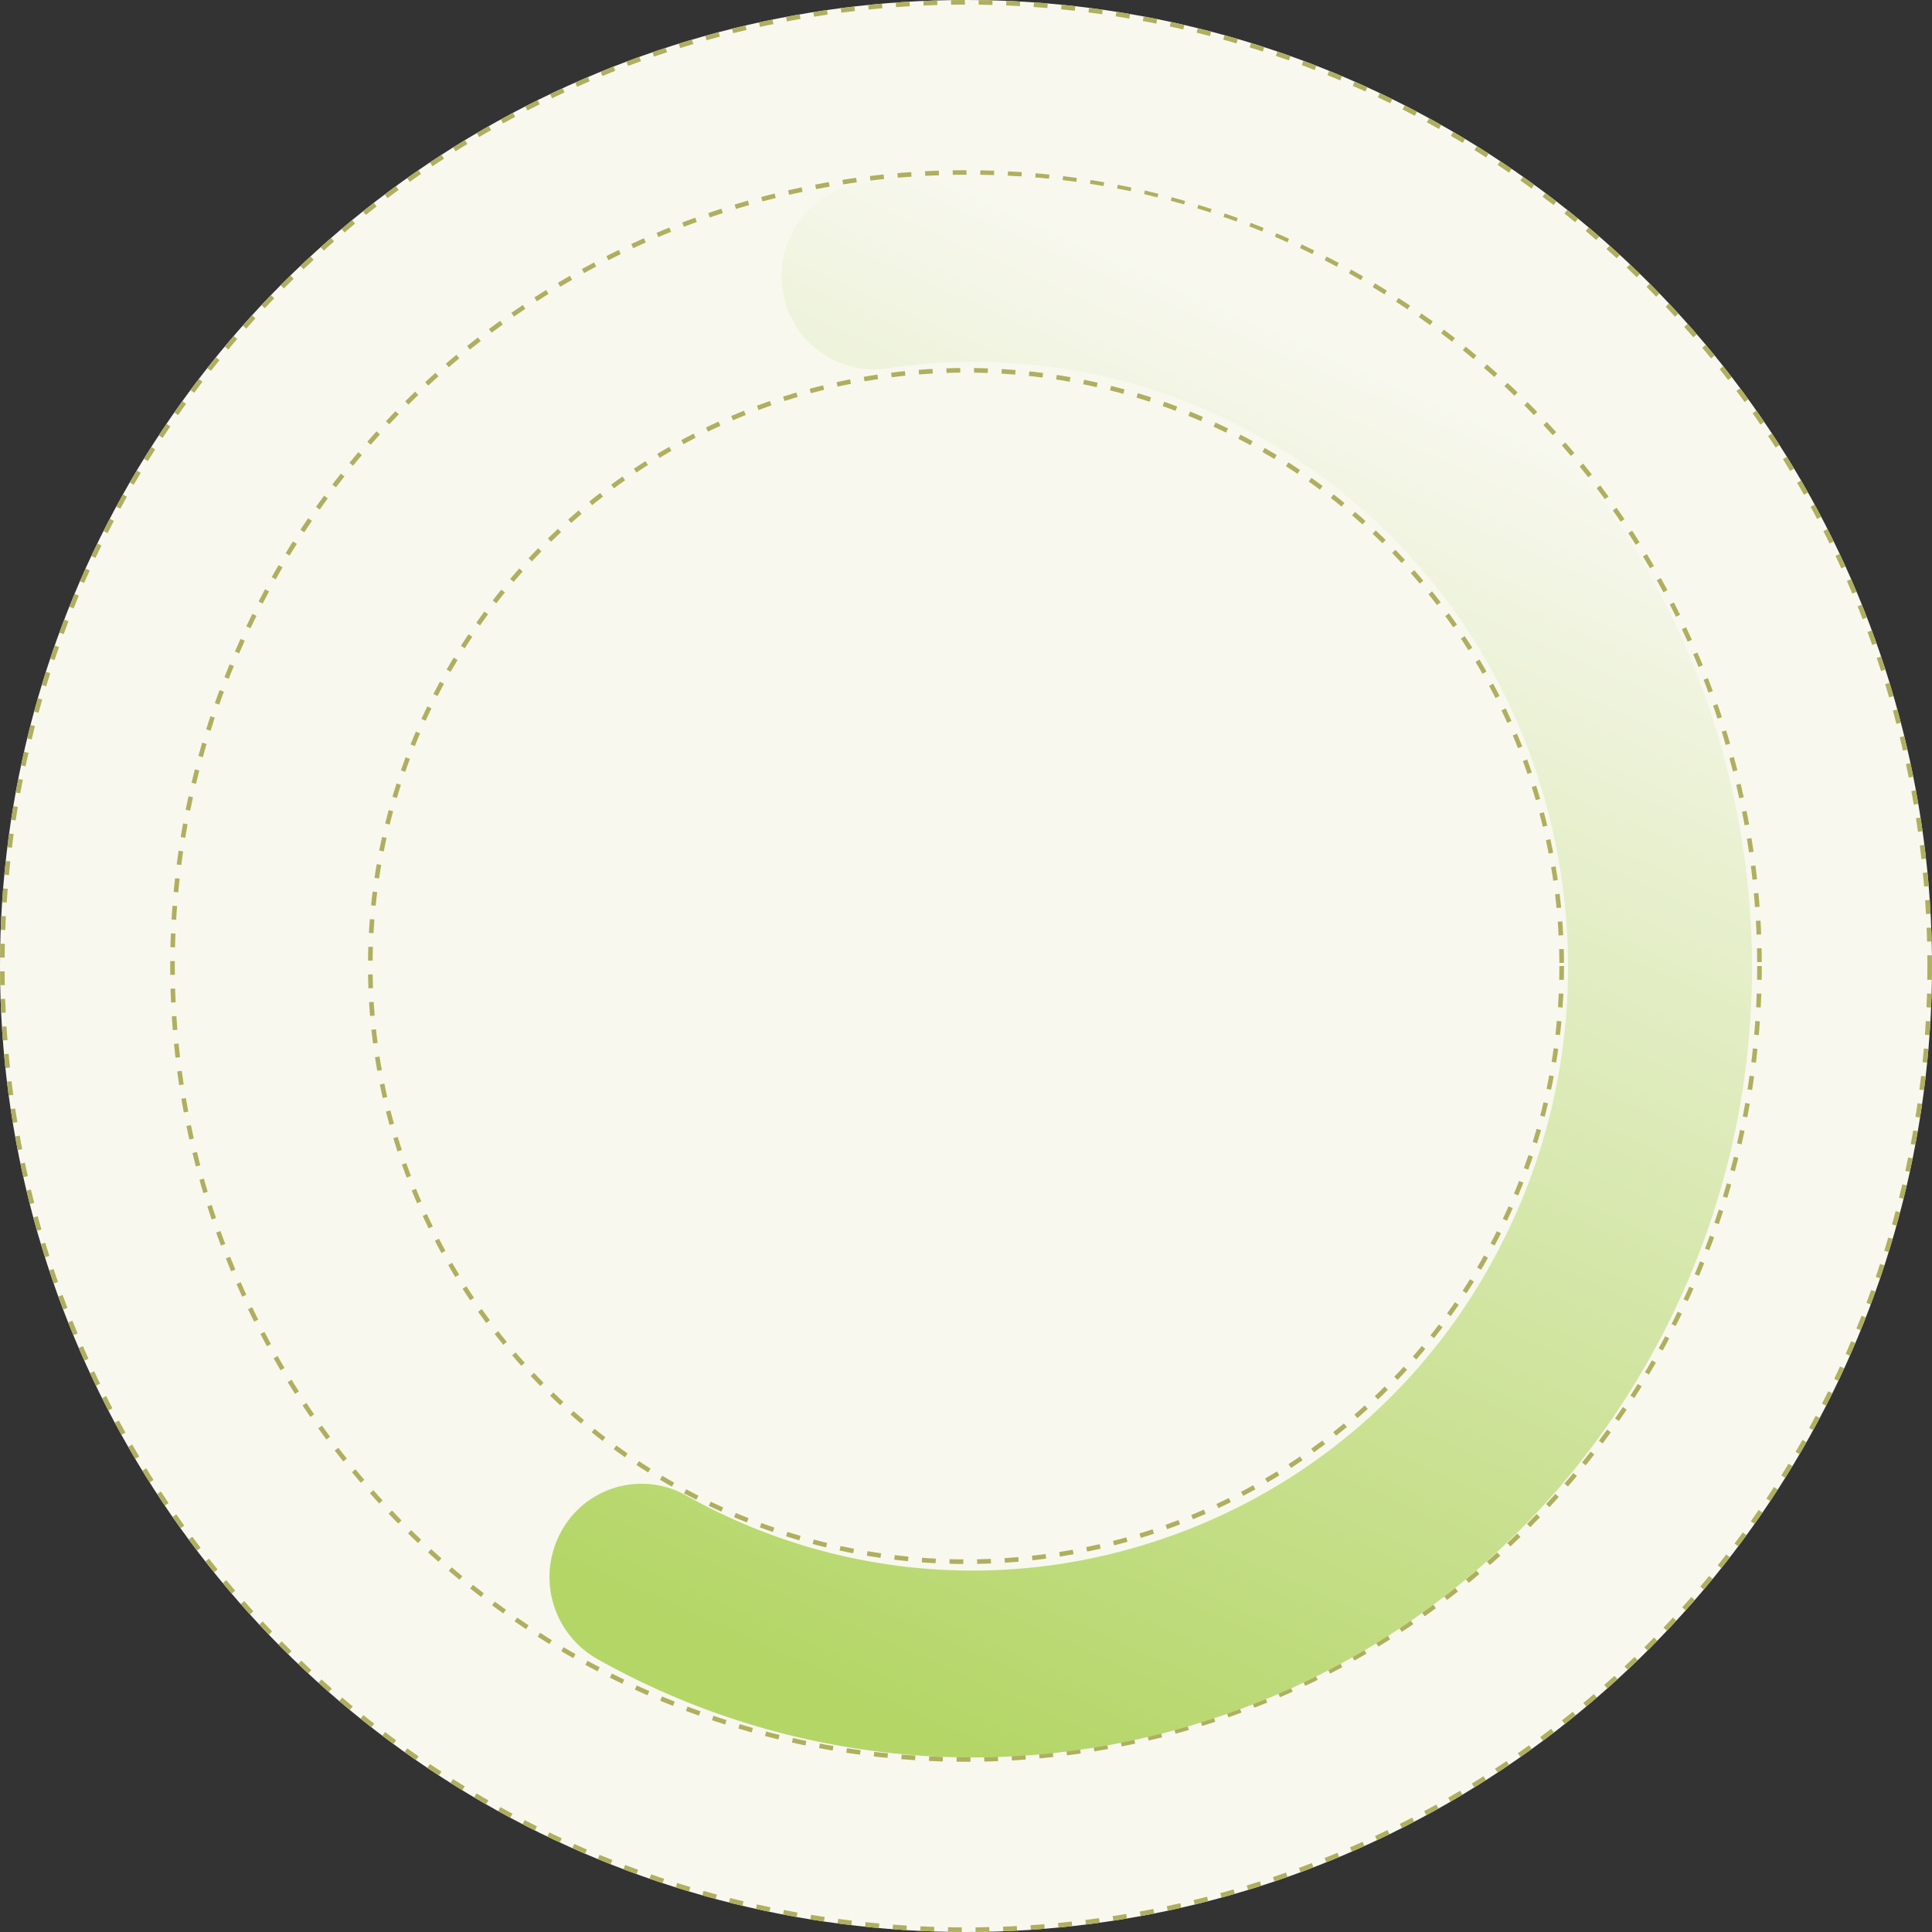 <svg xmlns="http://www.w3.org/2000/svg" xmlns:xlink="http://www.w3.org/1999/xlink" width="420" height="420" viewBox="0 0 420 420">
  <rect x="0" y="0" width="420" height="420" fill="#333333" stroke="none"/>
  <defs>
    <linearGradient id="linear-gradient" x1="0.477" y1="0.061" x2="0.156" y2="0.934" gradientUnits="objectBoundingBox">
      <stop offset="0" stop-color="#f8f8ef"/>
      <stop offset="1" stop-color="#b4d667"/>
    </linearGradient>
  </defs>
  <g id="Group_11557" data-name="Group 11557" transform="translate(-361 -1086)">
    <g id="Group_11539" data-name="Group 11539">
      <g id="Ellipse_111" data-name="Ellipse 111" transform="translate(361 1086)" fill="#f8f8ef" stroke="#afaf5f" stroke-width="1" stroke-dasharray="3 3">
        <circle cx="210" cy="210" r="210" stroke="none"/>
        <circle cx="210" cy="210" r="209.5" fill="none"/>
      </g>
      <g id="Ellipse_110" data-name="Ellipse 110" transform="translate(398 1123)" fill="#f8f8ef" stroke="#afaf5f" stroke-width="1" stroke-dasharray="3 3">
        <circle cx="173" cy="173" r="173" stroke="none"/>
        <circle cx="173" cy="173" r="172.5" fill="none"/>
      </g>
      <g id="Ellipse_109" data-name="Ellipse 109" transform="translate(441 1166)" fill="#f8f8ef" stroke="#afaf5f" stroke-width="1" stroke-dasharray="3 3">
        <circle cx="130" cy="130" r="130" stroke="none"/>
        <circle cx="130" cy="130" r="129.5" fill="none"/>
      </g>
    </g>
    <g id="Group_11500" data-name="Group 11500" transform="translate(462.406 1106.02)">
      <g id="Group_11501" data-name="Group 11501" transform="translate(18.052 18.031)">
        <path id="Path_150" data-name="Path 150" d="M91.828,343.975A166.5,166.5,0,0,1,10.35,322.559,20.464,20.464,0,0,1,2.482,294.98a19.846,19.846,0,0,1,27.168-7.987,126.821,126.821,0,0,0,98.408,11.113,128.9,128.9,0,0,0,77.327-62.78c34.416-63.428,11.583-143.456-50.9-178.4A126.565,126.565,0,0,0,73.379,42,20.048,20.048,0,0,1,50.686,24.866,20.258,20.258,0,0,1,67.568,1.828,165.745,165.745,0,0,1,173.786,21.365c81.8,45.741,111.691,150.513,66.634,233.553-21.828,40.226-57.781,69.416-101.235,82.191A167.739,167.739,0,0,1,91.828,343.975Z" transform="translate(0.004 0.025)" fill="url(#linear-gradient)"/>
      </g>
    </g>
  </g>
</svg>
